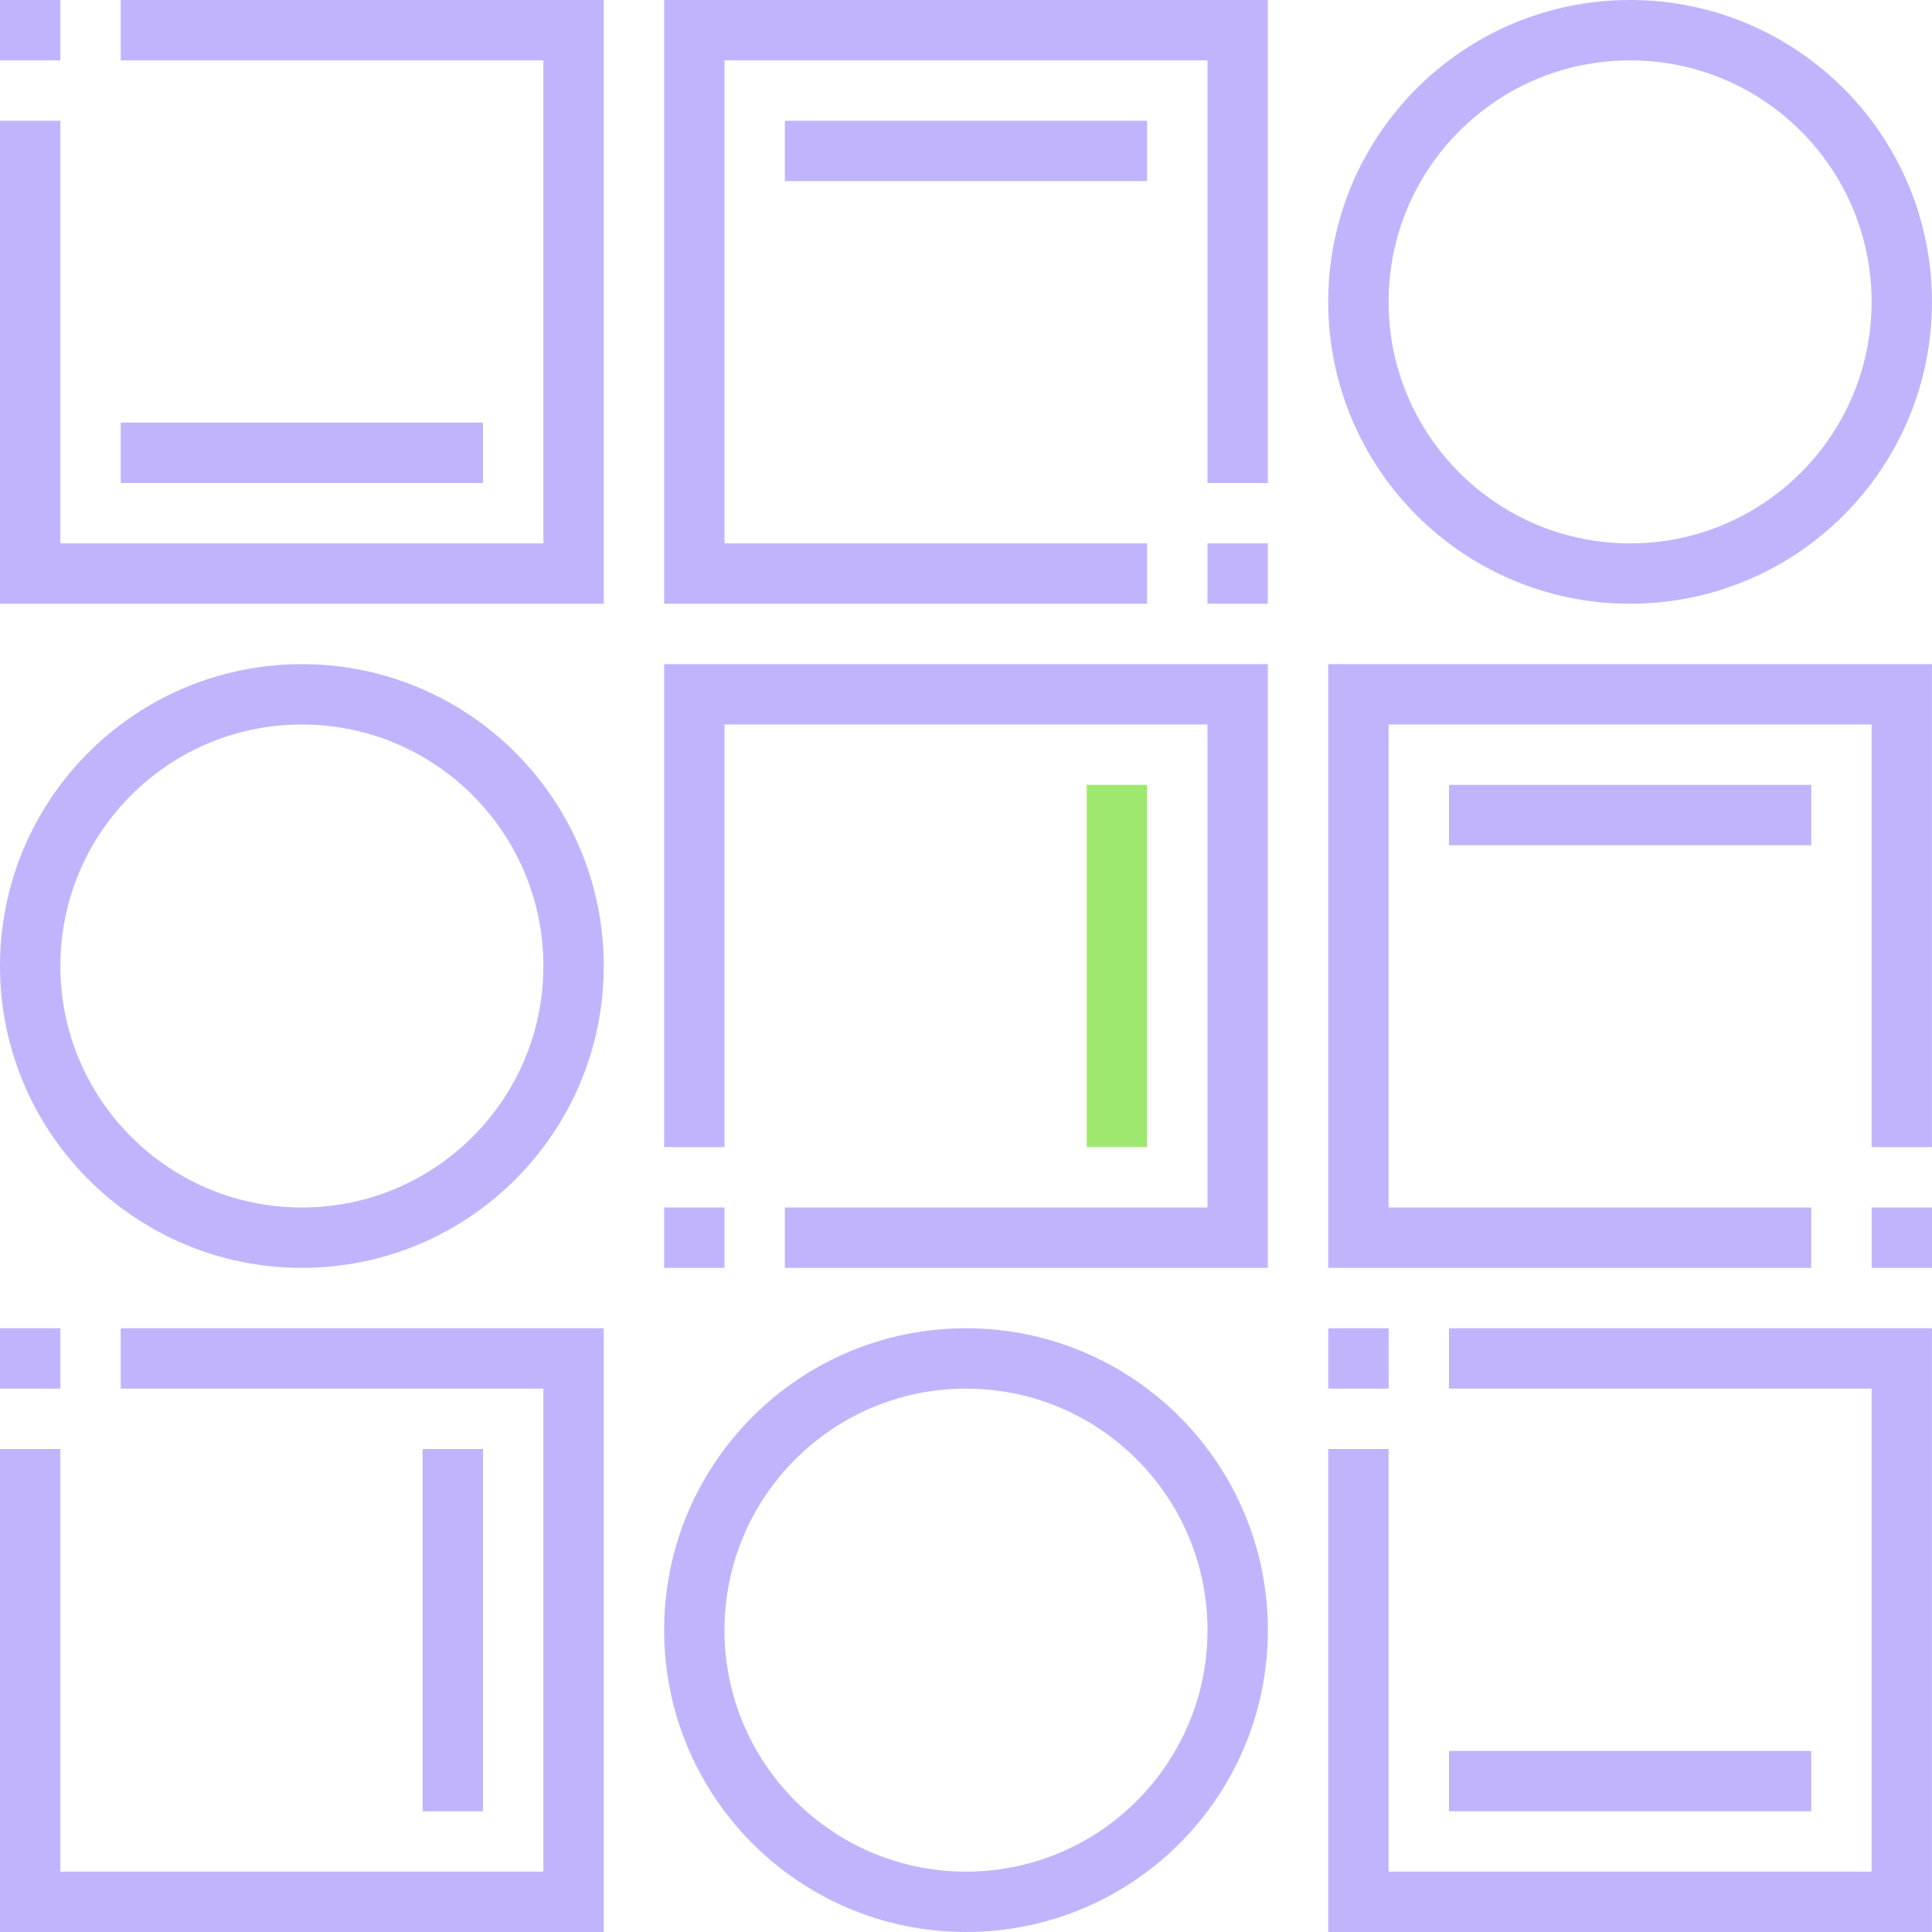 <svg xmlns="http://www.w3.org/2000/svg" fill="none" viewBox="0 0 80 80" height="80" width="80">
<path stroke-miterlimit="10" stroke-width="2.5" stroke="#C2B4FC" d="M5 1.25H23.75V23.75H1.25V5"></path>
<path stroke-miterlimit="10" stroke-width="2.5" stroke="#C2B4FC" d="M5 56.25H23.75V78.75H1.25V60"></path>
<path stroke-miterlimit="10" stroke-width="2.5" stroke="#C2B4FC" d="M59.999 56.25H78.749V78.75H56.249V60"></path>
<path stroke-miterlimit="10" stroke-width="2.5" stroke="#C2B4FC" d="M47.5 23.75H28.75V1.25H51.25V20"></path>
<path stroke-miterlimit="10" stroke-width="2.5" stroke="#C2B4FC" d="M28.75 47.5V28.75H51.25V51.25H32.5"></path>
<path stroke-miterlimit="10" stroke-width="2.5" stroke="#C2B4FC" d="M74.999 51.25H56.249V28.75H78.749V47.5"></path>
<path stroke-miterlimit="10" stroke-width="2.5" stroke="#C2B4FC" d="M0 1.25H2.5"></path>
<path stroke-miterlimit="10" stroke-width="2.5" stroke="#C2B4FC" d="M52.5 23.75H50"></path>
<path stroke-miterlimit="10" stroke-width="2.5" stroke="#C2B4FC" d="M80 51.25H77.5"></path>
<path stroke-miterlimit="10" stroke-width="2.5" stroke="#C2B4FC" d="M57.5 56.25H55"></path>
<path stroke-miterlimit="10" stroke-width="2.5" stroke="#C2B4FC" d="M27.5 51.25H30"></path>
<path stroke-miterlimit="10" stroke-width="2.5" stroke="#C2B4FC" d="M0 56.25H2.5"></path>
<path stroke-miterlimit="10" stroke-width="2.5" stroke="#C2B4FC" d="M5 18.75H20"></path>
<path stroke-miterlimit="10" stroke-width="2.5" stroke="#C2B4FC" d="M60 73.75H75"></path>
<path stroke-miterlimit="10" stroke-width="2.5" stroke="#C2B4FC" d="M32.5 6.25H47.5"></path>
<path stroke-miterlimit="10" stroke-width="2.5" stroke="#C2B4FC" d="M60 33.75H75"></path>
<path stroke-miterlimit="10" stroke-width="2.5" stroke="#9FE870" d="M46.25 32.5V47.5"></path>
<path stroke-miterlimit="10" stroke-width="2.5" stroke="#C2B4FC" d="M18.75 60V75"></path>
<path stroke-miterlimit="10" stroke-width="2.5" stroke="#C2B4FC" d="M12.5 51.25C18.713 51.25 23.75 46.213 23.75 40C23.75 33.787 18.713 28.75 12.5 28.75C6.287 28.75 1.25 33.787 1.25 40C1.25 46.213 6.287 51.25 12.5 51.25Z"></path>
<path stroke-miterlimit="10" stroke-width="2.5" stroke="#C2B4FC" d="M67.499 23.75C73.713 23.75 78.749 18.713 78.749 12.5C78.749 6.287 73.713 1.25 67.499 1.25C61.286 1.25 56.249 6.287 56.249 12.5C56.249 18.713 61.286 23.75 67.499 23.75Z"></path>
<path stroke-miterlimit="10" stroke-width="2.5" stroke="#C2B4FC" d="M40 78.75C46.213 78.75 51.25 73.713 51.25 67.5C51.25 61.287 46.213 56.25 40 56.25C33.787 56.25 28.75 61.287 28.75 67.5C28.75 73.713 33.787 78.75 40 78.75Z"></path>
</svg>
